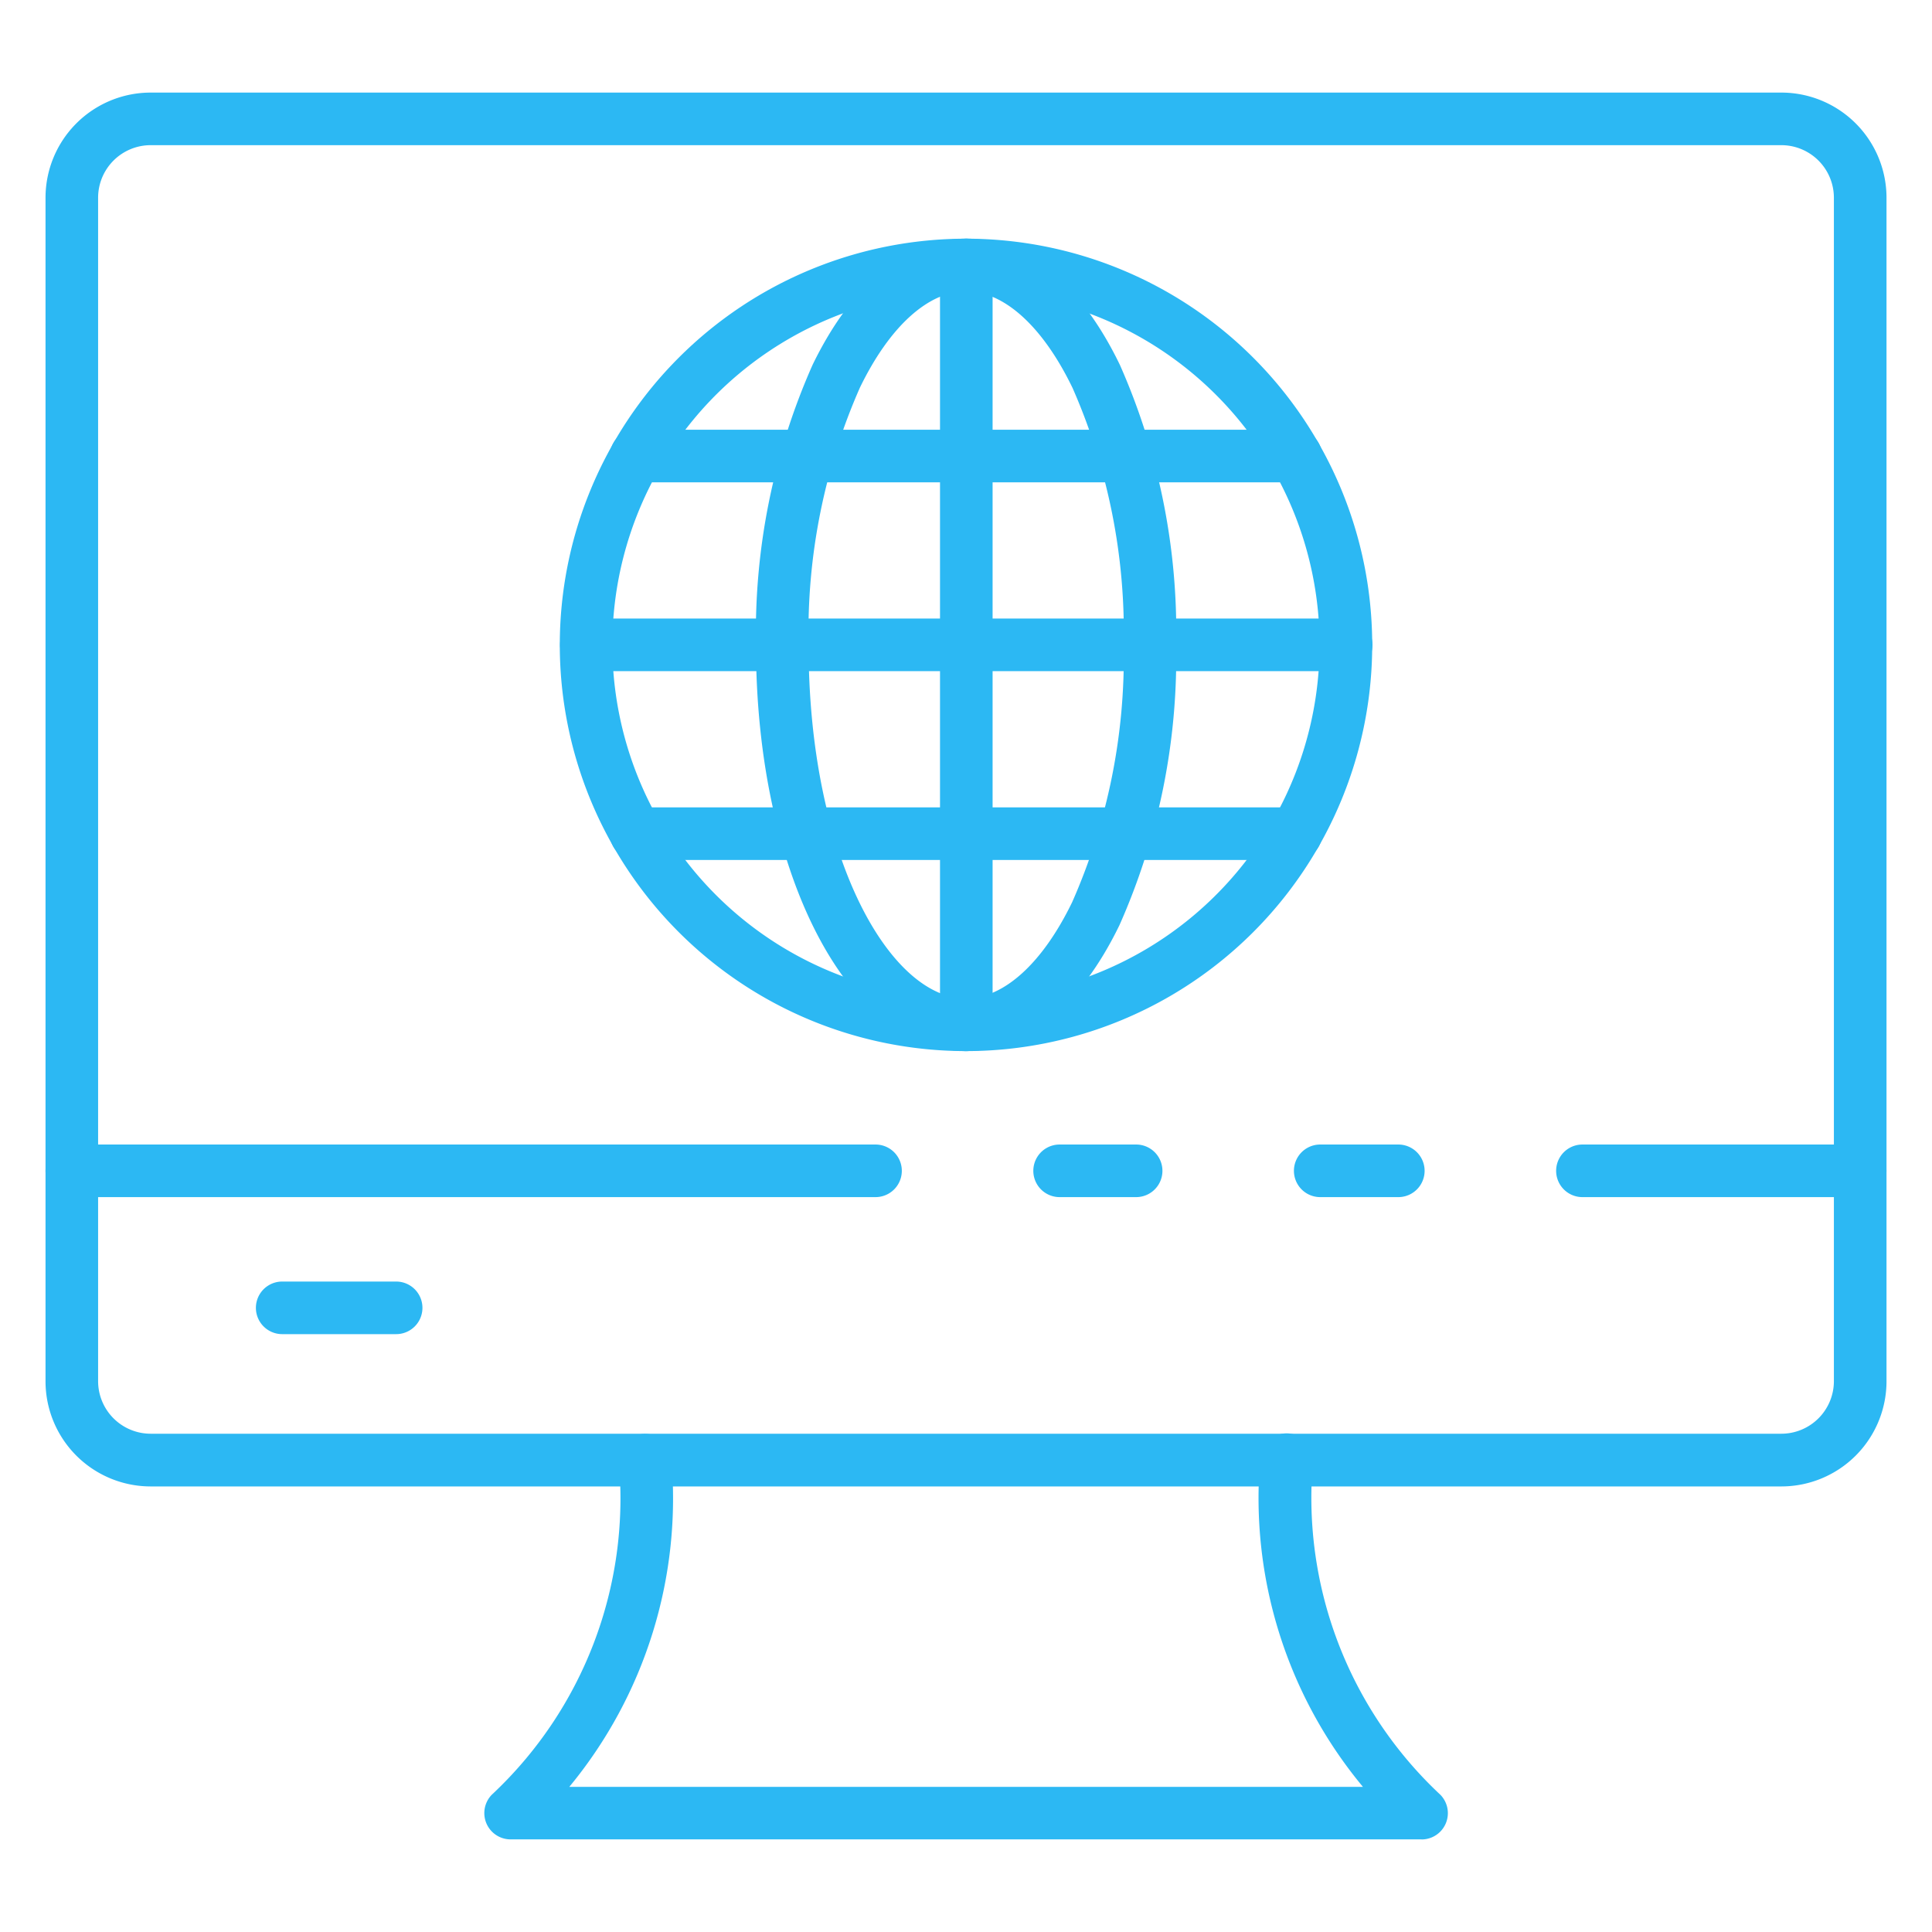 <svg xmlns="http://www.w3.org/2000/svg" width="64" height="64" viewBox="0 0 64 64"><g transform="translate(-928 -2084)"><g transform="translate(927.508 2083.277)"><path d="M59.5,49.963H5.485A3.485,3.485,0,0,1,2,46.478V7.275A3.485,3.485,0,0,1,5.485,3.79H59.5a3.485,3.485,0,0,1,3.485,3.485v39.2A3.485,3.485,0,0,1,59.5,49.963ZM5.485,5.532A1.742,1.742,0,0,0,3.742,7.275v39.2a1.742,1.742,0,0,0,1.742,1.742H59.5a1.742,1.742,0,0,0,1.742-1.742V7.275A1.742,1.742,0,0,0,59.5,5.532Z" fill="#2cb8f3"/><path d="M49.73,68.224H19.552a.871.871,0,0,1-.618-1.481,13.433,13.433,0,0,0,4.207-11.014.871.871,0,1,1,1.737-.134A15.01,15.01,0,0,1,21.5,66.484H47.79a14.97,14.97,0,0,1-3.4-10.89.874.874,0,1,1,1.742.141,13.469,13.469,0,0,0,4.222,11.01.871.871,0,0,1-.622,1.481Z" transform="translate(-2.149 -6.569)" fill="#2cb8f3"/><path d="M52.929,45.532H50.341a.871.871,0,1,1,0-1.742h2.587a.871.871,0,1,1,0,1.742Z" transform="translate(-6.115 -5.153)" fill="#2cb8f3"/><path d="M29.495,45.532H2.871a.871.871,0,1,1,0-1.742H29.495a.871.871,0,1,1,0,1.742Z" transform="translate(0 -5.153)" fill="#2cb8f3"/><path d="M42.966,45.532H40.431a.871.871,0,1,1,0-1.742h2.535a.871.871,0,0,1,0,1.742Z" transform="translate(-4.838 -5.153)" fill="#2cb8f3"/><path d="M69.511,45.532h-9.2a.871.871,0,0,1,0-1.742h9.2a.871.871,0,1,1,0,1.742Z" transform="translate(-7.399 -5.153)" fill="#2cb8f3"/><path d="M14.646,50.742H10.871a.871.871,0,0,1,0-1.742h3.775a.871.871,0,0,1,0,1.742Z" transform="translate(-1.031 -5.824)" fill="#2cb8f3"/><path d="M35.01,36.257A13.456,13.456,0,1,1,48.467,22.8,13.456,13.456,0,0,1,35.01,36.257Zm0-25.17A11.714,11.714,0,1,0,46.724,22.8,11.714,11.714,0,0,0,35.01,11.086Z" transform="translate(-2.519 -0.715)" fill="#2cb8f3"/><path d="M35.963,36.257c-3.9,0-6.956-5.916-6.949-13.462a21.847,21.847,0,0,1,1.878-9.278C32.2,10.826,34,9.344,35.982,9.344s3.784,1.486,5.087,4.182a21.829,21.829,0,0,1,1.863,9.283,21.846,21.846,0,0,1-1.878,9.277c-1.305,2.688-3.113,4.17-5.09,4.17Zm.016-25.17c-1.255,0-2.539,1.163-3.522,3.191a20.065,20.065,0,0,0-1.7,8.518c-.009,7.008,2.692,11.717,5.209,11.718,1.255,0,2.539-1.163,3.522-3.191a20.063,20.063,0,0,0,1.706-8.514A20.072,20.072,0,0,0,39.5,14.288c-.981-2.031-2.265-3.2-3.52-3.2Z" transform="translate(-3.479 -0.715)" fill="#2cb8f3"/><path d="M36.883,36.257a.871.871,0,0,1-.871-.871V10.215a.871.871,0,0,1,1.742,0v25.17A.871.871,0,0,1,36.883,36.257Z" transform="translate(-4.381 -0.715)" fill="#2cb8f3"/><path d="M47.607,25.532H22.436a.871.871,0,0,1,0-1.742H47.607a.871.871,0,0,1,0,1.742Z" transform="translate(-2.52 -2.576)" fill="#2cb8f3"/><path d="M46.182,18.353H24.329a.871.871,0,0,1,0-1.742H46.182a.871.871,0,0,1,0,1.742Z" transform="translate(-2.764 -1.652)" fill="#2cb8f3"/><path d="M46.182,32.711H24.329a.871.871,0,0,1,0-1.742H46.182a.871.871,0,0,1,0,1.742Z" transform="translate(-2.764 -3.501)" fill="#2cb8f3"/></g><rect width="64" height="64" transform="translate(928 2084)" fill="none"/></g></svg>
